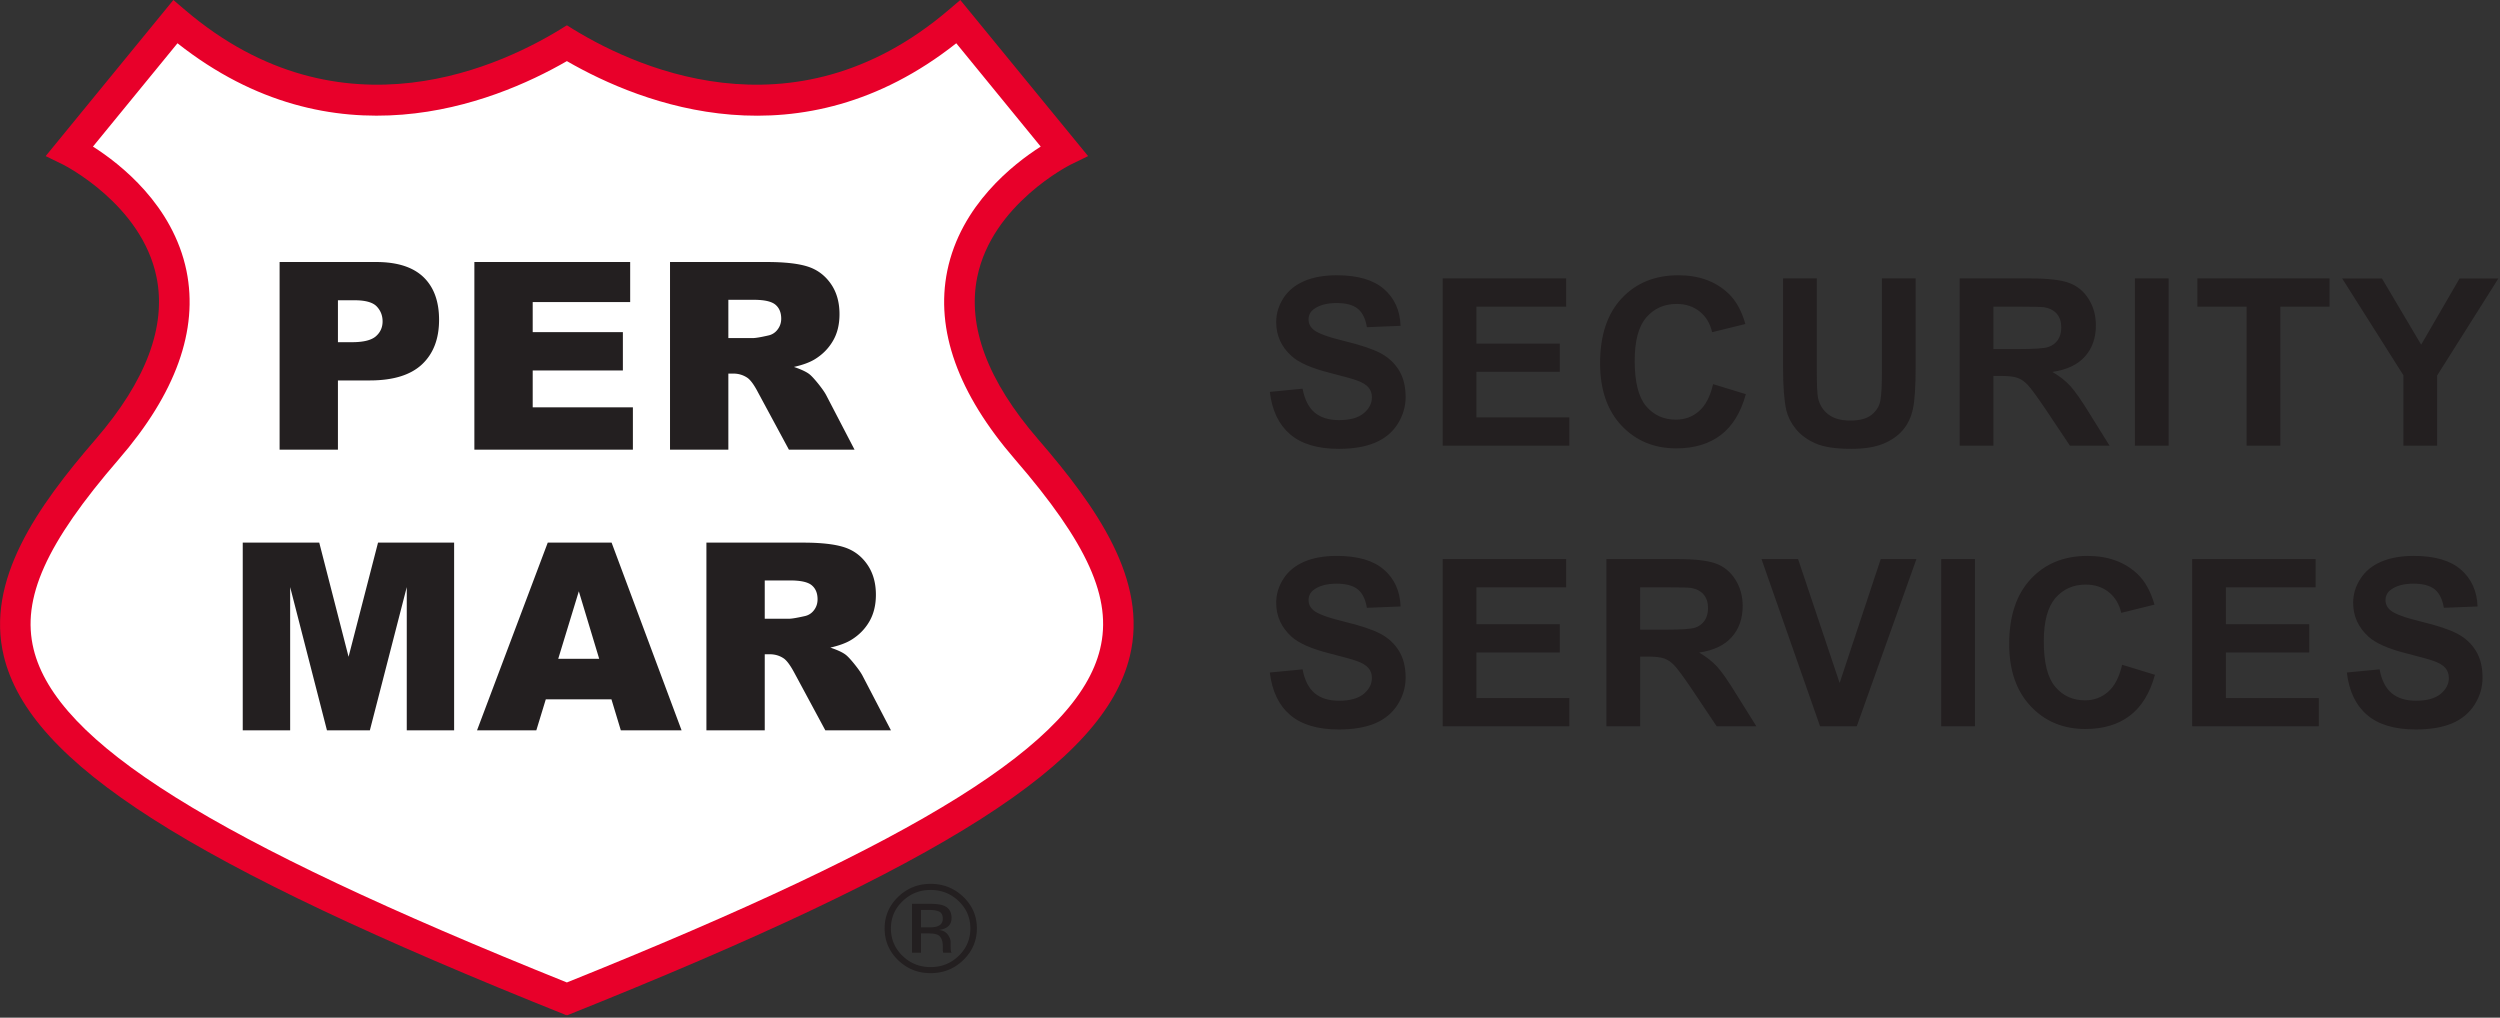 <svg xmlns="http://www.w3.org/2000/svg" width="678" height="276" fill="none"><rect width="100%" height="100%" fill="#333333" stroke="none"/><g clip-path="url(#a)"><path fill="#fff" d="M152.071 270.739c-99.602-40.028-141.033-66.394-147.78-94.031-3.782-15.629 3.245-31.908 24.26-56.201 14.325-16.556 20.096-32.232 17.162-46.6-3.235-15.705-15.818-25.72-23.026-30.29l-5.014-3.177L47.631 3.82l4.059 3.204c15.55 12.281 32.63 18.508 50.765 18.508 20.215 0 37.777-7.664 48.957-14.094l2.624-1.51 2.625 1.512c11.153 6.433 28.696 14.1 48.927 14.1 18.141 0 35.228-6.23 50.787-18.516l4.059-3.203 29.915 36.612-4.993 3.179c-7.219 4.595-19.81 14.641-23.005 30.296-2.933 14.364 2.83 30.043 17.135 46.602 21.037 24.317 28.062 40.599 24.251 56.201-6.707 27.626-48.133 53.995-147.743 94.028l-1.963.787-1.96-.787Z"/><path fill="#231F20" d="M254.772 247.256c-.621-.326-1.592-.486-2.936-.486h-2.067v4.729h2.179c1.032 0 1.792-.099 2.315-.299.947-.349 1.419-1.032 1.419-2.043 0-.944-.309-1.579-.91-1.901Zm-2.6-2.142c1.694 0 2.95.163 3.747.486 1.419.56 2.142 1.68 2.142 3.349 0 1.179-.451 2.038-1.358 2.601-.472.296-1.146.509-1.992.648 1.07.16 1.854.594 2.352 1.304.499.698.76 1.384.76 2.053v.971c0 .312 0 .637.024.997.024.35.062.574.126.683l.088.176h-2.254c-.013-.05-.026-.101-.037-.138a1.1 1.1 0 0 1-.037-.16l-.051-.425v-1.045c0-1.531-.435-2.55-1.294-3.048-.522-.275-1.418-.424-2.701-.424h-1.918v5.24h-2.427v-13.268h4.83Zm-7.417-.696c-2.093 2.027-3.139 4.494-3.139 7.369 0 2.909 1.035 5.376 3.126 7.416 2.091 2.043 4.641 3.075 7.63 3.075 3.011 0 5.55-1.032 7.654-3.075 2.091-2.04 3.137-4.507 3.137-7.416 0-2.875-1.046-5.342-3.137-7.369-2.104-2.043-4.667-3.062-7.654-3.062-2.963 0-5.502 1.019-7.617 3.062Zm16.503 15.943c-2.453 2.376-5.4 3.56-8.875 3.56-3.459 0-6.409-1.184-8.849-3.56-2.427-2.366-3.622-5.227-3.622-8.588 0-3.323 1.219-6.174 3.659-8.539 2.427-2.35 5.377-3.534 8.812-3.534 3.475 0 6.422 1.184 8.875 3.534 2.438 2.352 3.673 5.203 3.673 8.539 0 3.347-1.235 6.212-3.673 8.588ZM91.647 92.8h3.856c3.051 0 5.18-.528 6.412-1.578 1.218-1.054 1.843-2.411 1.843-4.054 0-1.6-.537-2.955-1.606-4.07-1.059-1.107-3.075-1.667-6.014-1.667h-4.491v11.37Zm-15.82-21.743H102c5.702 0 9.972 1.357 12.823 4.075 2.835 2.715 4.253 6.585 4.253 11.601 0 5.158-1.541 9.185-4.64 12.092-3.099 2.899-7.817 4.35-14.164 4.35h-8.625v18.78h-15.82V71.057Zm52.822 0h42.255v10.87h-26.435v8.153h24.456v10.383h-24.456v10.006h27.171v11.486h-42.991V71.057Zm68.88 20.63h6.619c.723 0 2.118-.224 4.171-.696a4.152 4.152 0 0 0 2.55-1.606c.661-.853.997-1.842.997-2.957 0-1.648-.522-2.918-1.568-3.795-1.045-.878-3-1.326-5.862-1.326h-6.907v10.38Zm-15.82 30.27V71.058h26.237c4.854 0 8.574.416 11.151 1.25 2.565.833 4.629 2.377 6.211 4.636 1.581 2.258 2.365 5.011 2.365 8.26 0 2.824-.597 5.264-1.816 7.304-1.208 2.054-2.877 3.72-4.992 4.99-1.358.81-3.198 1.483-5.55 2.016 1.867.63 3.222 1.259 4.08 1.88.574.419 1.408 1.315 2.515 2.678 1.096 1.373 1.816 2.427 2.192 3.168l7.655 14.717h-17.8l-8.376-15.532c-1.046-2.017-2.003-3.318-2.825-3.921a6.64 6.64 0 0 0-3.846-1.184h-1.381v20.637h-15.82ZM65.832 147.16H86.58l7.952 30.961 7.991-30.961h20.636v50.907h-12.844V159.22l-10.009 38.847H88.671L78.69 159.22v38.847H65.832V147.16Zm96.672 31.515-5.526-18.314-5.59 18.314h11.116Zm3.323 10.99h-17.81l-2.566 8.401H129.37l19.18-50.907h17.314l18.981 50.907h-16.479l-2.539-8.401Zm41.572-21.868h6.633c.709 0 2.104-.235 4.158-.696a4.16 4.16 0 0 0 2.549-1.601c.662-.853.984-1.848.984-2.963 0-1.648-.509-2.904-1.555-3.795-1.045-.882-3-1.325-5.875-1.325h-6.894v10.38Zm-15.82 30.269V147.16h26.237c4.854 0 8.574.418 11.151 1.258 2.565.833 4.643 2.377 6.211 4.636 1.581 2.258 2.366 5.011 2.366 8.246 0 2.832-.611 5.272-1.819 7.323-1.206 2.056-2.875 3.718-4.99 4.987-1.344.808-3.198 1.48-5.55 2.022 1.867.616 3.235 1.251 4.08 1.872.574.411 1.419 1.312 2.515 2.678 1.096 1.368 1.819 2.427 2.19 3.173l7.657 14.711h-17.8l-8.363-15.532c-1.07-2.003-2.016-3.312-2.84-3.92-1.131-.787-2.414-1.177-3.846-1.177h-1.379v20.629h-15.82Z"/><path fill="#E8002A" d="M298.339 176.042c-6.158 25.365-48.125 51.624-144.601 90.401-96.474-38.777-138.441-65.036-144.629-90.401-3.33-13.745 3.36-28.667 23.125-51.515 15.456-17.86 21.613-35.049 18.338-51.093-3.667-17.804-17.945-28.976-25.365-33.678l22.928-28.024c42.303 33.4 85.166 16.602 105.603 4.843 20.439 11.788 63.299 28.558 105.603-4.843l22.901 28.024c-7.391 4.702-21.699 15.874-25.336 33.678-3.275 16.044 2.883 33.233 18.308 51.093 19.765 22.848 26.486 37.77 23.125 51.515Zm-16.826-56.944c-13.662-15.789-19.204-30.572-16.489-43.928 4.003-19.82 25.141-30.43 25.365-30.541l4.702-2.297L260.431 0l-3.219 2.744c-42.471 36.172-86.481 14.951-103.418 4.145l-.056.082-.056-.082C136.717 17.695 92.707 38.916 50.236 2.744L47.017 0 12.384 42.332l4.705 2.297c.195.112 21.333 10.72 25.365 30.541 2.715 13.356-2.856 28.139-16.492 43.928-15.9 18.393-29.926 38.27-24.915 58.904 7.054 28.947 49.832 56.246 152.608 97.344l.083-.198.085.198c102.747-41.098 145.554-68.397 152.578-97.344 5.041-20.634-8.985-40.511-24.888-58.904Z"/><path fill="#231F20" d="m344.377 106.278 8.886-.867c.55 2.934 1.633 5.092 3.262 6.468 1.643 1.368 3.859 2.059 6.635 2.059 2.947 0 5.166-.617 6.657-1.849 1.494-1.229 2.243-2.675 2.243-4.331 0-1.059-.312-1.96-.947-2.707-.624-.738-1.717-1.387-3.275-1.936-1.069-.384-3.509-1.056-7.294-2.021-4.878-1.238-8.313-2.75-10.281-4.537-2.773-2.507-4.158-5.571-4.158-9.185 0-2.32.651-4.494 1.955-6.523 1.296-2.014 3.19-3.558 5.628-4.617 2.437-1.058 5.4-1.581 8.875-1.581 5.649 0 9.905 1.245 12.769 3.734 2.862 2.49 4.355 5.819 4.505 9.977l-9.137.373c-.384-2.328-1.219-4.003-2.488-5.022-1.283-1.022-3.187-1.531-5.726-1.531-2.627 0-4.678.552-6.172 1.648-.96.704-1.432 1.643-1.432 2.825 0 1.077.448 2 1.358 2.765 1.144.97 3.931 1.995 8.35 3.067 4.432 1.07 7.705 2.179 9.822 3.3 2.129 1.13 3.782 2.669 4.99 4.629 1.195 1.952 1.806 4.368 1.806 7.243 0 2.614-.736 5.046-2.166 7.332-1.445 2.269-3.486 3.963-6.123 5.064-2.64 1.115-5.926 1.67-9.847 1.67-5.736 0-10.131-1.32-13.193-3.947-3.075-2.633-4.904-6.459-5.502-11.5Zm46.886 14.581V75.51h33.481v7.662H400.4v10.012h22.613v7.654H400.4v12.361h25.202v7.66h-34.339Zm73.322-16.684 8.886 2.72c-1.354 4.971-3.621 8.668-6.795 11.084-3.174 2.413-7.179 3.621-12.062 3.621-6.022 0-10.975-2.066-14.858-6.179-3.872-4.12-5.814-9.753-5.814-16.898 0-7.555 1.942-13.422 5.851-17.604 3.894-4.176 9.023-6.267 15.383-6.267 5.55 0 10.055 1.63 13.53 4.896 2.064 1.931 3.608 4.707 4.64 8.321l-9.022 2.222c-.534-2.363-1.656-4.238-3.374-5.607-1.704-1.368-3.784-2.053-6.235-2.053-3.384 0-6.123 1.213-8.228 3.635-2.101 2.427-3.16 6.352-3.16 11.78 0 5.755 1.035 9.862 3.096 12.302 2.083 2.441 4.758 3.659 8.068 3.659 2.44 0 4.544-.77 6.296-2.314 1.769-1.55 3.027-3.99 3.798-7.318Zm18.98-28.665h9.151v24.726c0 3.925.098 6.464.322 7.63.398 1.872 1.32 3.365 2.774 4.499 1.459 1.133 3.462 1.693 5.987 1.693 2.576 0 4.521-.53 5.814-1.594 1.307-1.075 2.104-2.382 2.366-3.945.272-1.555.394-4.144.394-7.755V75.51h9.151v23.861c0 5.462-.251 9.311-.747 11.561-.485 2.254-1.408 4.158-2.726 5.702-1.32 1.555-3.088 2.795-5.302 3.707-2.216.918-5.104 1.385-8.664 1.385-4.318 0-7.577-.499-9.796-1.507-2.238-1.003-3.993-2.305-5.275-3.902-1.294-1.6-2.142-3.28-2.563-5.041-.587-2.602-.886-6.443-.886-11.531V75.51Zm57.045 19.156h6.731c4.382 0 7.108-.186 8.191-.56 1.093-.373 1.941-1.008 2.563-1.917.61-.896.92-2.043.92-3.398 0-1.52-.395-2.752-1.206-3.691-.821-.933-1.965-1.526-3.435-1.774-.747-.098-2.963-.154-6.646-.154h-7.118v11.495Zm-9.15 26.193v-45.35h19.194c4.827 0 8.337.412 10.529 1.233 2.189.808 3.944 2.254 5.251 4.344 1.32 2.078 1.966 4.468 1.966 7.15 0 3.406-.982 6.217-2.95 8.433-1.966 2.222-4.915 3.622-8.849 4.195 1.968 1.15 3.584 2.422 4.854 3.804 1.269 1.381 2.974 3.832 5.142 7.347l5.512 8.844h-10.753l-6.632-9.927c-2.366-3.496-3.985-5.694-4.857-6.603-.869-.909-1.79-1.536-2.76-1.872-.984-.336-2.529-.51-4.643-.51h-1.854v18.911l-9.15.001Zm56.67-45.349h-9.148v45.349h9.148V75.51Zm21.144 45.349V83.172h-13.342V75.51h35.835v7.662h-13.342v37.687h-9.151Zm42.531 0v-19.088l-16.615-26.26h10.79l10.642 17.96 10.417-17.96h10.529l-16.615 26.324v19.024h-9.148Zm-307.428 61.529 8.886-.859c.55 2.926 1.633 5.078 3.262 6.459 1.643 1.371 3.859 2.054 6.635 2.054 2.947 0 5.166-.611 6.657-1.843 1.494-1.229 2.243-2.675 2.243-4.331 0-1.056-.312-1.966-.947-2.699-.624-.747-1.717-1.395-3.275-1.944-1.069-.384-3.509-1.056-7.294-2.027-4.878-1.232-8.313-2.75-10.281-4.531-2.773-2.515-4.158-5.577-4.158-9.185 0-2.315.651-4.494 1.955-6.51 1.296-2.03 3.19-3.571 5.628-4.63 2.437-1.059 5.4-1.581 8.875-1.581 5.649 0 9.905 1.24 12.769 3.733 2.862 2.491 4.355 5.825 4.505 9.983l-9.137.362c-.384-2.323-1.219-3.997-2.488-5.016-1.283-1.022-3.187-1.531-5.726-1.531-2.627 0-4.678.547-6.172 1.648-.96.704-1.432 1.651-1.432 2.827 0 1.075.448 1.998 1.358 2.763 1.144.976 3.931 1.99 8.35 3.067 4.432 1.069 7.705 2.171 9.822 3.299 2.129 1.131 3.782 2.675 4.99 4.63 1.195 1.955 1.806 4.368 1.806 7.243 0 2.614-.736 5.054-2.166 7.332-1.445 2.264-3.486 3.957-6.123 5.078-2.64 1.096-5.926 1.656-9.847 1.656-5.736 0-10.131-1.32-13.193-3.947-3.075-2.625-4.904-6.465-5.502-11.5Zm46.886 14.575V151.62h33.481v7.662H400.4v9.998h22.613v7.668H400.4v12.361h25.202v7.654h-34.339Zm53.544-26.195h6.748c4.368 0 7.094-.178 8.187-.552 1.086-.373 1.931-1.002 2.553-1.912.61-.909.922-2.045.922-3.403 0-1.517-.4-2.752-1.208-3.686-.808-.944-1.965-1.528-3.435-1.778-.746-.099-2.963-.155-6.646-.155h-7.121v11.486Zm-9.147 26.195V151.62h19.205c4.827 0 8.339.41 10.515 1.226 2.193.816 3.947 2.265 5.254 4.35 1.32 2.086 1.979 4.467 1.979 7.145 0 3.411-.997 6.222-2.963 8.438-1.965 2.216-4.915 3.616-8.836 4.195 1.955 1.152 3.572 2.422 4.841 3.795 1.269 1.382 2.987 3.835 5.142 7.356l5.526 8.838h-10.767l-6.635-9.926c-2.363-3.492-3.982-5.689-4.854-6.596-.869-.909-1.792-1.531-2.76-1.875-.974-.336-2.528-.504-4.633-.504h-1.867v18.901h-9.147Zm57.938 0-15.882-45.343h9.921l11.273 33.606 11.143-33.606h9.681l-16.178 45.343h-9.958Zm42.009-45.344h-9.15v45.343h9.15v-45.343Zm39.913 28.665 8.899 2.721c-1.357 4.971-3.621 8.667-6.795 11.083-3.163 2.414-7.195 3.619-12.06 3.619-6.011 0-10.98-2.05-14.849-6.184-3.883-4.107-5.825-9.745-5.825-16.89 0-7.553 1.955-13.423 5.851-17.604 3.894-4.182 9.023-6.268 15.394-6.268 5.539 0 10.057 1.632 13.529 4.891 2.054 1.937 3.598 4.705 4.63 8.327l-9.012 2.229c-.546-2.371-1.666-4.246-3.384-5.614-1.707-1.362-3.784-2.053-6.235-2.053-3.371 0-6.123 1.213-8.228 3.635-2.101 2.427-3.16 6.347-3.16 11.774 0 5.761 1.032 9.863 3.11 12.308 2.053 2.446 4.755 3.673 8.067 3.673 2.44 0 4.515-.779 6.283-2.329 1.769-1.554 3.027-3.995 3.785-7.318Zm18.993 16.679V151.62h33.481v7.662h-24.333v9.998h22.602v7.668h-22.602v12.361h25.205v7.654h-34.353Zm41.945-14.575 8.886-.859c.536 2.926 1.632 5.078 3.262 6.459 1.643 1.371 3.845 2.054 6.635 2.054 2.923 0 5.15-.611 6.643-1.843 1.497-1.229 2.243-2.675 2.243-4.331 0-1.056-.312-1.966-.933-2.699-.635-.747-1.718-1.395-3.275-1.944-1.07-.384-3.51-1.056-7.305-2.027-4.891-1.232-8.315-2.75-10.281-4.531-2.763-2.515-4.158-5.577-4.158-9.185 0-2.315.659-4.494 1.969-6.51 1.293-2.03 3.16-3.571 5.611-4.63 2.453-1.059 5.414-1.581 8.875-1.581 5.649 0 9.919 1.24 12.783 3.733 2.848 2.491 4.355 5.825 4.504 9.983l-9.147.362c-.384-2.323-1.219-3.997-2.491-5.016-1.267-1.022-3.184-1.531-5.723-1.531-2.627 0-4.691.547-6.161 1.648-.971.704-1.445 1.651-1.445 2.827 0 1.075.448 1.998 1.357 2.763 1.144.976 3.934 1.99 8.364 3.067 4.429 1.069 7.704 2.171 9.819 3.299 2.118 1.131 3.785 2.675 4.979 4.63 1.195 1.955 1.793 4.368 1.793 7.243 0 2.614-.71 5.054-2.153 7.332-1.442 2.264-3.485 3.957-6.112 5.078-2.638 1.096-5.924 1.656-9.857 1.656-5.726 0-10.132-1.32-13.194-3.947-3.075-2.625-4.891-6.465-5.488-11.5Z"/></g><defs><clipPath id="a"><path fill="#fff" d="M0 0h677.582v275.346H0z"/></clipPath></defs></svg>